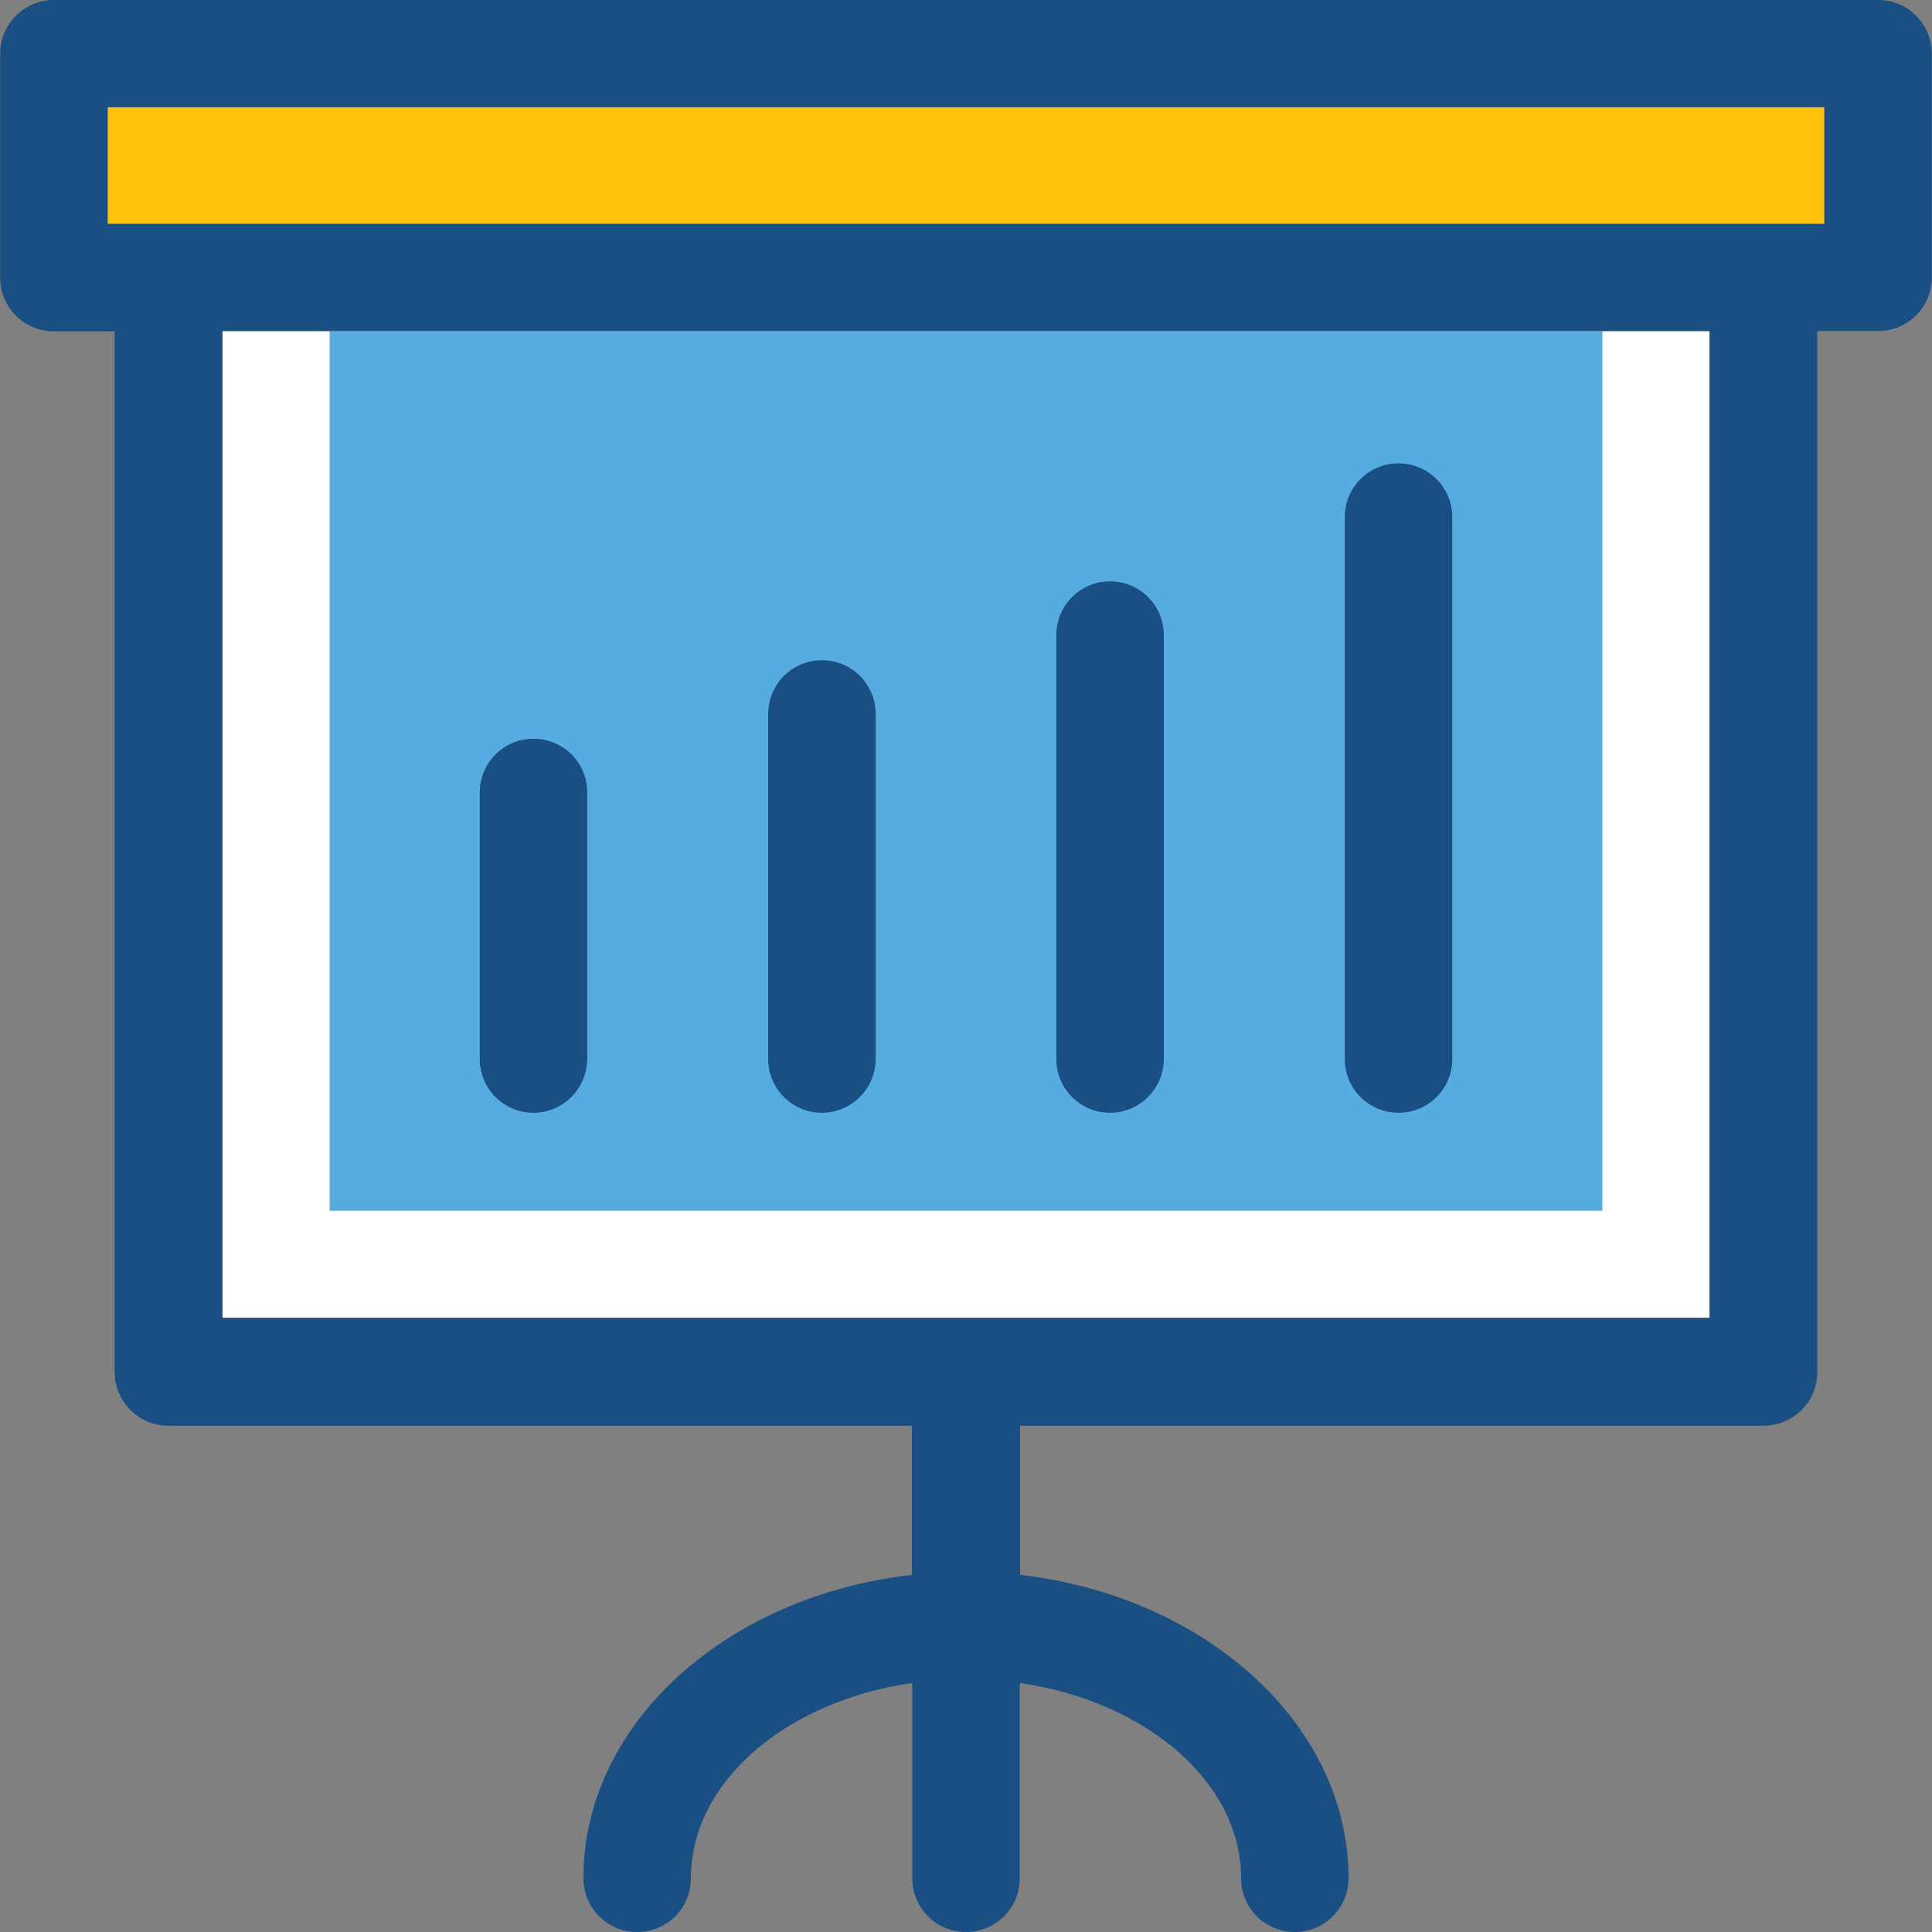 <?xml version="1.0" encoding="iso-8859-1"?>
<!-- Uploaded to: SVG Repo, www.svgrepo.com, Generator: SVG Repo Mixer Tools -->
<svg version="1.1" id="Layer_1" xmlns="http://www.w3.org/2000/svg" xmlns:xlink="http://www.w3.org/1999/xlink" 
	 viewBox="0 0 392.727 392.727" xml:space="preserve">
<rect x="0" y="0" width="392.727" height="392.727" fill="#808080" stroke="none"/>
<rect x="45.22" y="67.297" style="fill:#FFFFFF;" width="302.287" height="200.598"/>
<rect x="21.883" y="21.786" style="fill:#FFC10D;" width="348.962" height="23.725"/>
<rect x="67.006" y="67.297" style="fill:#56ACE0;" width="258.715" height="178.812"/>
<g>
	<path style="fill:#194F82;" d="M108.445,226.198c-6.012,0-10.925-4.848-10.925-10.925v-54.174c0-6.012,4.848-10.925,10.925-10.925
		c6.077,0,10.925,4.848,10.925,10.925v54.174C119.305,221.285,114.457,226.198,108.445,226.198z"/>
	<path style="fill:#194F82;" d="M167.079,226.198c-6.012,0-10.925-4.848-10.925-10.925v-70.141c0-6.012,4.848-10.925,10.925-10.925
		c6.012,0,10.925,4.848,10.925,10.925v70.141C178.004,221.285,173.091,226.198,167.079,226.198z"/>
	<path style="fill:#194F82;" d="M225.649,226.198c-6.012,0-10.925-4.848-10.925-10.925v-86.174c0-6.012,4.848-10.925,10.925-10.925
		c6.012,0,10.925,4.848,10.925,10.925v86.174C236.574,221.285,231.661,226.198,225.649,226.198z"/>
	<path style="fill:#194F82;" d="M284.283,226.198c-6.012,0-10.925-4.848-10.925-10.925V105.115c0-6.012,4.848-10.925,10.925-10.925
		c6.012,0,10.925,4.848,10.925,10.925v110.222C295.208,221.285,290.36,226.198,284.283,226.198z"/>
	<path style="fill:#194F82;" d="M381.77,0H10.958C4.946,0,0.032,4.848,0.032,10.925v45.511c0,6.012,4.848,10.925,10.925,10.925
		h12.347v211.523c0,6.012,4.848,10.925,10.925,10.925h151.143v30.319c-37.689,4.267-66.78,30.19-66.78,61.673
		c0,6.012,4.848,10.925,10.925,10.925c6.077,0,10.925-4.848,10.925-10.925c0-19.653,19.394-36.008,44.994-39.693v39.693
		c0,6.012,4.848,10.925,10.925,10.925c6.012,0,10.925-4.848,10.925-10.925v-39.693c25.6,3.685,44.994,20.105,44.994,39.693
		c0,6.012,4.848,10.925,10.925,10.925c6.012,0,10.925-4.848,10.925-10.925c0-31.354-29.156-57.341-66.78-61.673V289.81h151.143
		c6.012,0,10.925-4.848,10.925-10.925V67.297h12.347c6.012,0,10.925-4.848,10.925-10.925V10.861C392.63,4.848,387.782,0,381.77,0z
		 M370.845,45.511H21.883V21.786h348.962L370.845,45.511L370.845,45.511z M347.507,267.895H45.22V67.297h302.287V267.895z"/>
</g>
</svg>